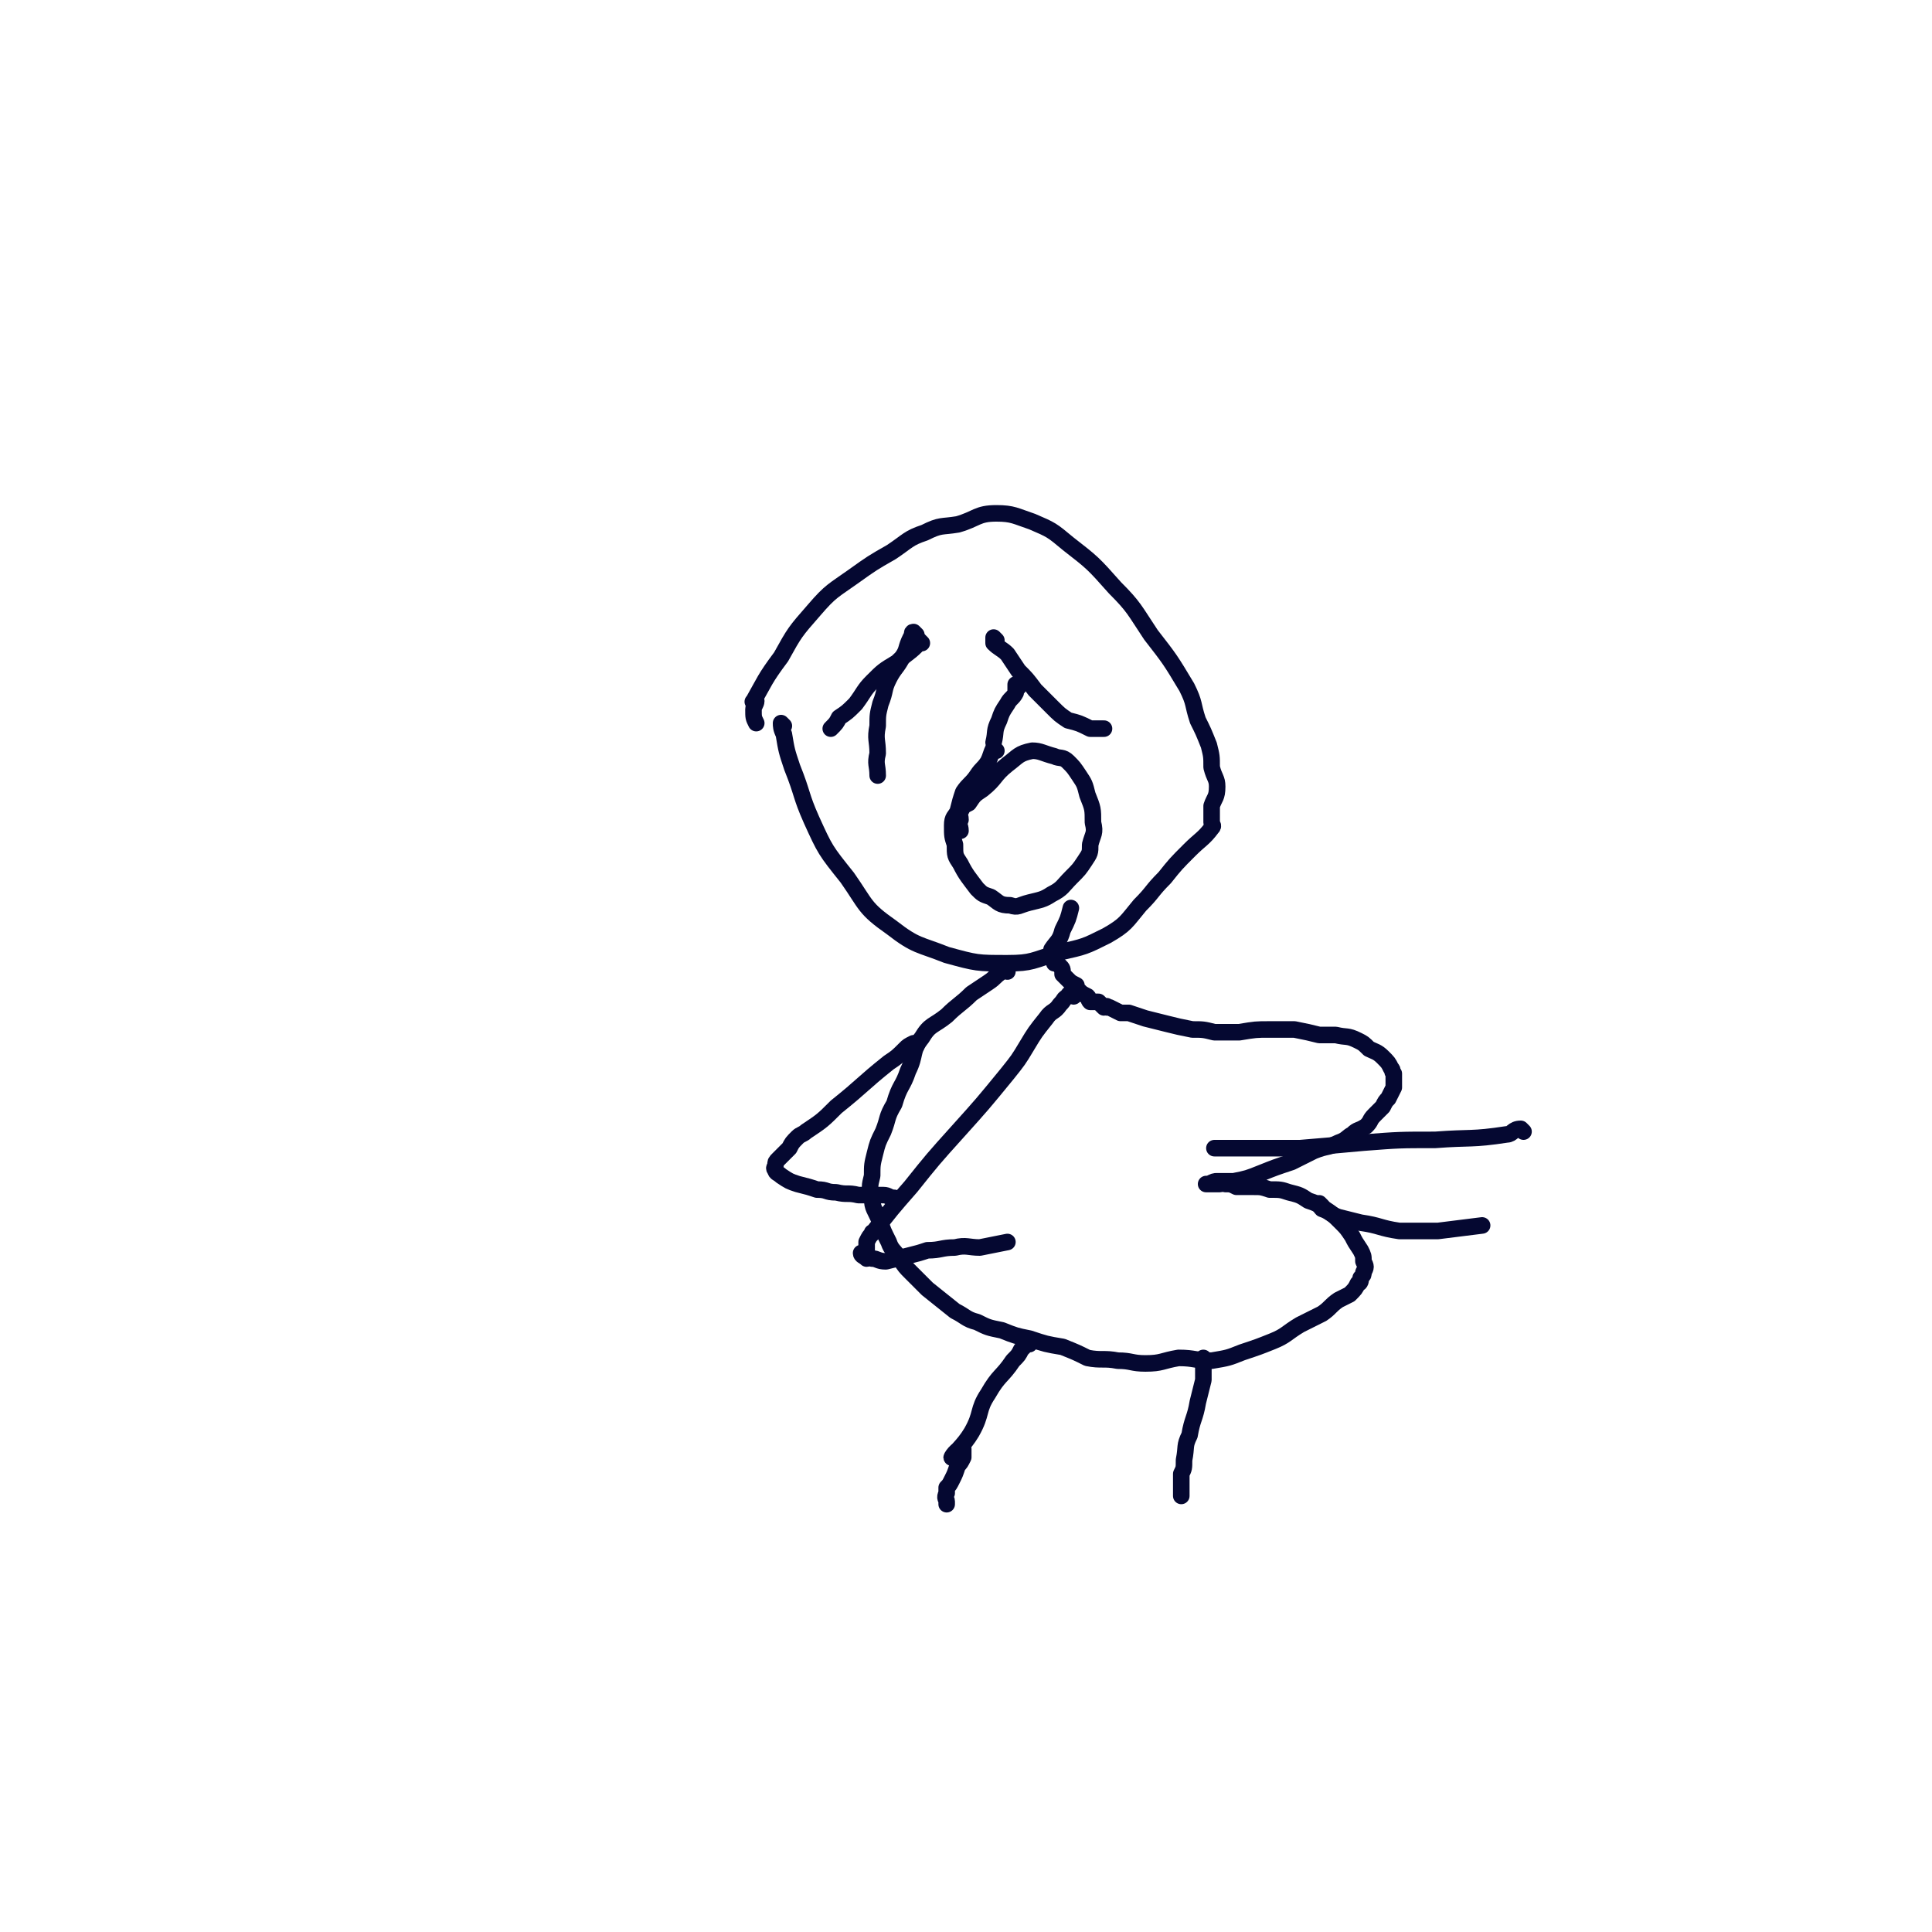 <svg viewBox='0 0 700 700' version='1.1' xmlns='http://www.w3.org/2000/svg' xmlns:xlink='http://www.w3.org/1999/xlink'><g fill='none' stroke='#050831' stroke-width='6' stroke-linecap='round' stroke-linejoin='round'><path d='M284,263c0,0 -1,-1 -1,-1 0,1 0,2 1,4 1,6 1,6 3,12 4,10 3,10 7,19 5,11 5,11 13,21 7,10 6,11 16,18 9,7 10,6 20,10 11,3 11,3 22,3 9,0 9,-1 19,-4 9,-2 9,-2 17,-6 7,-4 7,-5 12,-11 5,-5 4,-5 9,-10 4,-5 4,-5 9,-10 4,-4 5,-4 8,-8 1,-1 0,-1 0,-2 0,-3 0,-3 0,-6 1,-3 2,-3 2,-7 0,-3 -1,-3 -2,-7 0,-4 0,-4 -1,-8 -2,-5 -2,-5 -4,-9 -2,-6 -1,-6 -4,-12 -6,-10 -6,-10 -13,-19 -6,-9 -6,-10 -13,-17 -8,-9 -8,-9 -17,-16 -6,-5 -6,-5 -13,-8 -6,-2 -7,-3 -13,-3 -7,0 -7,2 -14,4 -6,1 -6,0 -12,3 -6,2 -6,3 -12,7 -7,4 -7,4 -14,9 -7,5 -8,5 -14,12 -7,8 -7,8 -12,17 -6,8 -6,9 -10,16 -1,1 1,-1 1,0 0,1 -1,2 -1,3 0,3 0,3 1,5 '/><path d='M361,272c0,0 -1,-1 -1,-1 -1,2 -1,3 -2,5 -2,3 -2,2 -4,5 -2,3 -3,3 -5,6 -1,3 -1,3 -2,7 -1,2 -2,2 -2,5 0,4 0,4 1,7 0,4 0,4 2,7 2,4 3,5 6,9 2,2 2,2 5,3 3,2 3,3 7,3 3,1 3,0 7,-1 4,-1 5,-1 8,-3 4,-2 4,-3 7,-6 3,-3 3,-3 5,-6 2,-3 2,-3 2,-6 1,-4 2,-4 1,-8 0,-5 0,-5 -2,-10 -1,-4 -1,-4 -3,-7 -2,-3 -2,-3 -4,-5 -2,-2 -3,-1 -5,-2 -4,-1 -5,-2 -8,-2 -5,1 -5,2 -9,5 -5,4 -4,5 -9,9 -3,2 -3,2 -5,5 -2,1 -2,1 -3,3 -1,1 0,1 0,3 -1,2 0,2 0,4 '/><path d='M334,233c0,0 -1,-1 -1,-1 -1,0 0,1 -1,2 -3,3 -4,3 -7,6 -5,3 -5,3 -9,7 -3,3 -3,4 -6,8 -3,3 -3,3 -6,5 -1,2 -1,2 -3,4 '/><path d='M361,232c0,0 -1,-1 -1,-1 0,0 0,1 0,2 2,2 3,2 5,4 2,3 2,3 4,6 3,3 3,3 6,7 3,3 3,3 6,6 3,3 3,3 6,5 4,1 4,1 8,3 2,0 2,0 5,0 '/><path d='M332,230c0,0 -1,-1 -1,-1 -1,0 0,1 -1,2 -2,4 -1,4 -3,7 -2,4 -3,4 -5,8 -2,4 -1,4 -3,9 -1,4 -1,4 -1,8 -1,5 0,5 0,10 -1,4 0,4 0,8 '/><path d='M369,249c0,0 -1,-1 -1,-1 0,1 0,2 0,3 -1,2 -2,2 -3,4 -2,3 -2,3 -3,6 -2,4 -1,4 -2,8 '/><path d='M365,352c0,0 0,-1 -1,-1 0,0 -1,0 -1,1 -3,2 -2,2 -5,4 -3,2 -3,2 -6,4 -4,4 -5,4 -9,8 -5,4 -6,3 -9,8 -4,5 -2,6 -5,12 -2,6 -3,5 -5,12 -3,5 -2,5 -4,10 -2,4 -2,4 -3,8 -1,4 -1,4 -1,8 -1,4 -1,4 0,8 0,4 1,4 3,9 1,3 1,3 3,7 1,3 2,3 4,6 2,3 2,3 4,5 3,3 3,3 6,6 5,4 5,4 10,8 4,2 4,3 8,4 4,2 4,2 9,3 5,2 5,2 10,3 6,2 6,2 12,3 5,2 5,2 9,4 5,1 6,0 11,1 5,0 5,1 10,1 6,0 6,-1 12,-2 6,0 6,1 12,1 6,-1 6,-1 11,-3 6,-2 6,-2 11,-4 5,-2 5,-3 10,-6 4,-2 4,-2 8,-4 3,-2 3,-3 6,-5 2,-1 2,-1 4,-2 2,-2 2,-2 3,-4 1,0 1,-1 1,-2 1,-1 1,-1 1,-2 1,-2 1,-2 0,-4 0,-2 0,-2 -1,-4 -2,-3 -2,-3 -3,-5 -2,-3 -2,-3 -4,-5 -3,-3 -3,-3 -6,-5 -3,-2 -3,-2 -6,-3 -3,-2 -3,-2 -7,-3 -3,-1 -3,-1 -7,-1 -3,-1 -3,-1 -6,-1 -3,0 -3,0 -6,0 -2,-1 -2,-1 -4,-1 -1,-1 -1,0 -2,0 -1,0 -1,0 -2,0 -1,0 -1,0 -2,0 -1,0 -1,0 -1,0 0,0 1,0 1,0 2,-1 2,-1 3,-1 3,0 3,0 6,0 5,-1 5,-1 10,-3 5,-2 5,-2 11,-4 4,-2 4,-2 8,-4 5,-2 5,-1 9,-3 3,-1 3,-2 5,-3 2,-2 2,-1 5,-3 2,-2 1,-2 3,-4 2,-2 2,-2 3,-3 1,-2 1,-2 2,-3 1,-2 1,-2 2,-4 0,-1 0,-1 0,-2 0,-1 0,-1 0,-3 -1,-1 0,-1 -1,-2 -1,-2 -1,-2 -3,-4 -2,-2 -3,-2 -5,-3 -2,-2 -2,-2 -4,-3 -4,-2 -4,-1 -8,-2 -3,0 -3,0 -6,0 -4,-1 -4,-1 -9,-2 -4,0 -4,0 -9,0 -5,0 -5,0 -11,1 -4,0 -4,0 -9,0 -4,-1 -4,-1 -8,-1 -5,-1 -5,-1 -9,-2 -4,-1 -4,-1 -8,-2 -3,-1 -3,-1 -6,-2 -2,0 -2,0 -3,0 -2,-1 -2,-1 -4,-2 0,0 0,0 -1,0 0,-1 0,0 -1,0 -1,-1 -1,-1 -2,-2 0,0 0,0 -1,0 -1,0 -1,0 -2,0 -1,-1 0,-1 -1,-2 -2,-1 -2,-1 -3,-2 -1,-1 -1,-1 -1,-2 -2,-1 -2,-1 -3,-2 -1,-1 -1,-1 -2,-2 0,-2 0,-2 -1,-3 -1,-1 -1,-1 -2,-1 0,-1 0,-2 0,-3 0,-1 -1,-1 -1,-2 2,-3 3,-3 4,-7 2,-4 2,-4 3,-8 '/><path d='M373,487c0,0 -1,-1 -1,-1 0,0 0,1 -1,2 0,0 0,0 -1,1 -1,2 -1,2 -3,4 -4,6 -5,5 -9,12 -4,6 -2,7 -6,14 -3,5 -6,7 -7,9 -1,1 2,-4 4,-3 0,0 0,1 0,3 -1,2 -1,2 -2,3 -1,3 -1,3 -2,5 -1,2 -1,2 -2,3 0,1 0,1 0,2 -1,2 0,2 0,3 0,1 0,1 0,1 '/><path d='M437,493c0,0 -1,-1 -1,-1 0,0 0,1 0,2 0,3 0,3 0,6 -1,4 -1,4 -2,8 -1,6 -2,6 -3,12 -2,4 -1,4 -2,9 0,3 0,3 -1,5 0,3 0,3 0,5 0,2 0,2 0,3 '/><path d='M332,379c0,0 0,-1 -1,-1 -2,1 -2,1 -3,2 -3,3 -3,3 -6,5 -10,8 -9,8 -19,16 -5,5 -5,5 -11,9 -1,1 -2,1 -3,2 -2,2 -2,2 -3,4 -2,2 -2,2 -4,4 -1,1 -1,1 -1,2 0,1 -1,1 0,2 0,1 1,1 2,2 3,2 3,2 6,3 4,1 4,1 7,2 4,0 3,1 7,1 4,1 4,0 8,1 4,0 4,0 9,0 2,0 2,1 4,1 '/><path d='M389,361c0,0 0,-1 -1,-1 0,0 -1,0 -1,1 -2,1 -1,1 -3,3 -2,3 -3,2 -5,5 -4,5 -4,5 -7,10 -3,5 -3,5 -7,10 -9,11 -9,11 -18,21 -9,10 -9,10 -17,20 -7,8 -7,8 -14,17 0,0 0,-1 0,0 -1,1 -1,1 -2,3 0,2 0,2 0,3 -1,1 -2,1 -2,1 0,1 1,1 2,2 1,0 1,-1 2,0 2,0 2,1 5,1 4,-1 4,-1 8,-2 4,-1 4,-1 7,-2 5,0 5,-1 10,-1 4,-1 5,0 9,0 5,-1 5,-1 10,-2 '/><path d='M552,410c0,0 -1,-1 -1,-1 -3,0 -3,2 -5,2 -13,2 -13,1 -26,2 -13,0 -13,0 -26,1 -11,1 -11,1 -23,2 -8,0 -8,0 -17,0 -7,0 -7,0 -14,0 '/><path d='M479,437c0,0 -1,-1 -1,-1 0,0 0,1 1,2 3,1 3,2 6,3 4,1 4,1 8,2 7,1 7,2 14,3 7,0 7,0 14,0 8,-1 8,-1 16,-2 0,0 0,0 0,0 '/></g>
</svg>